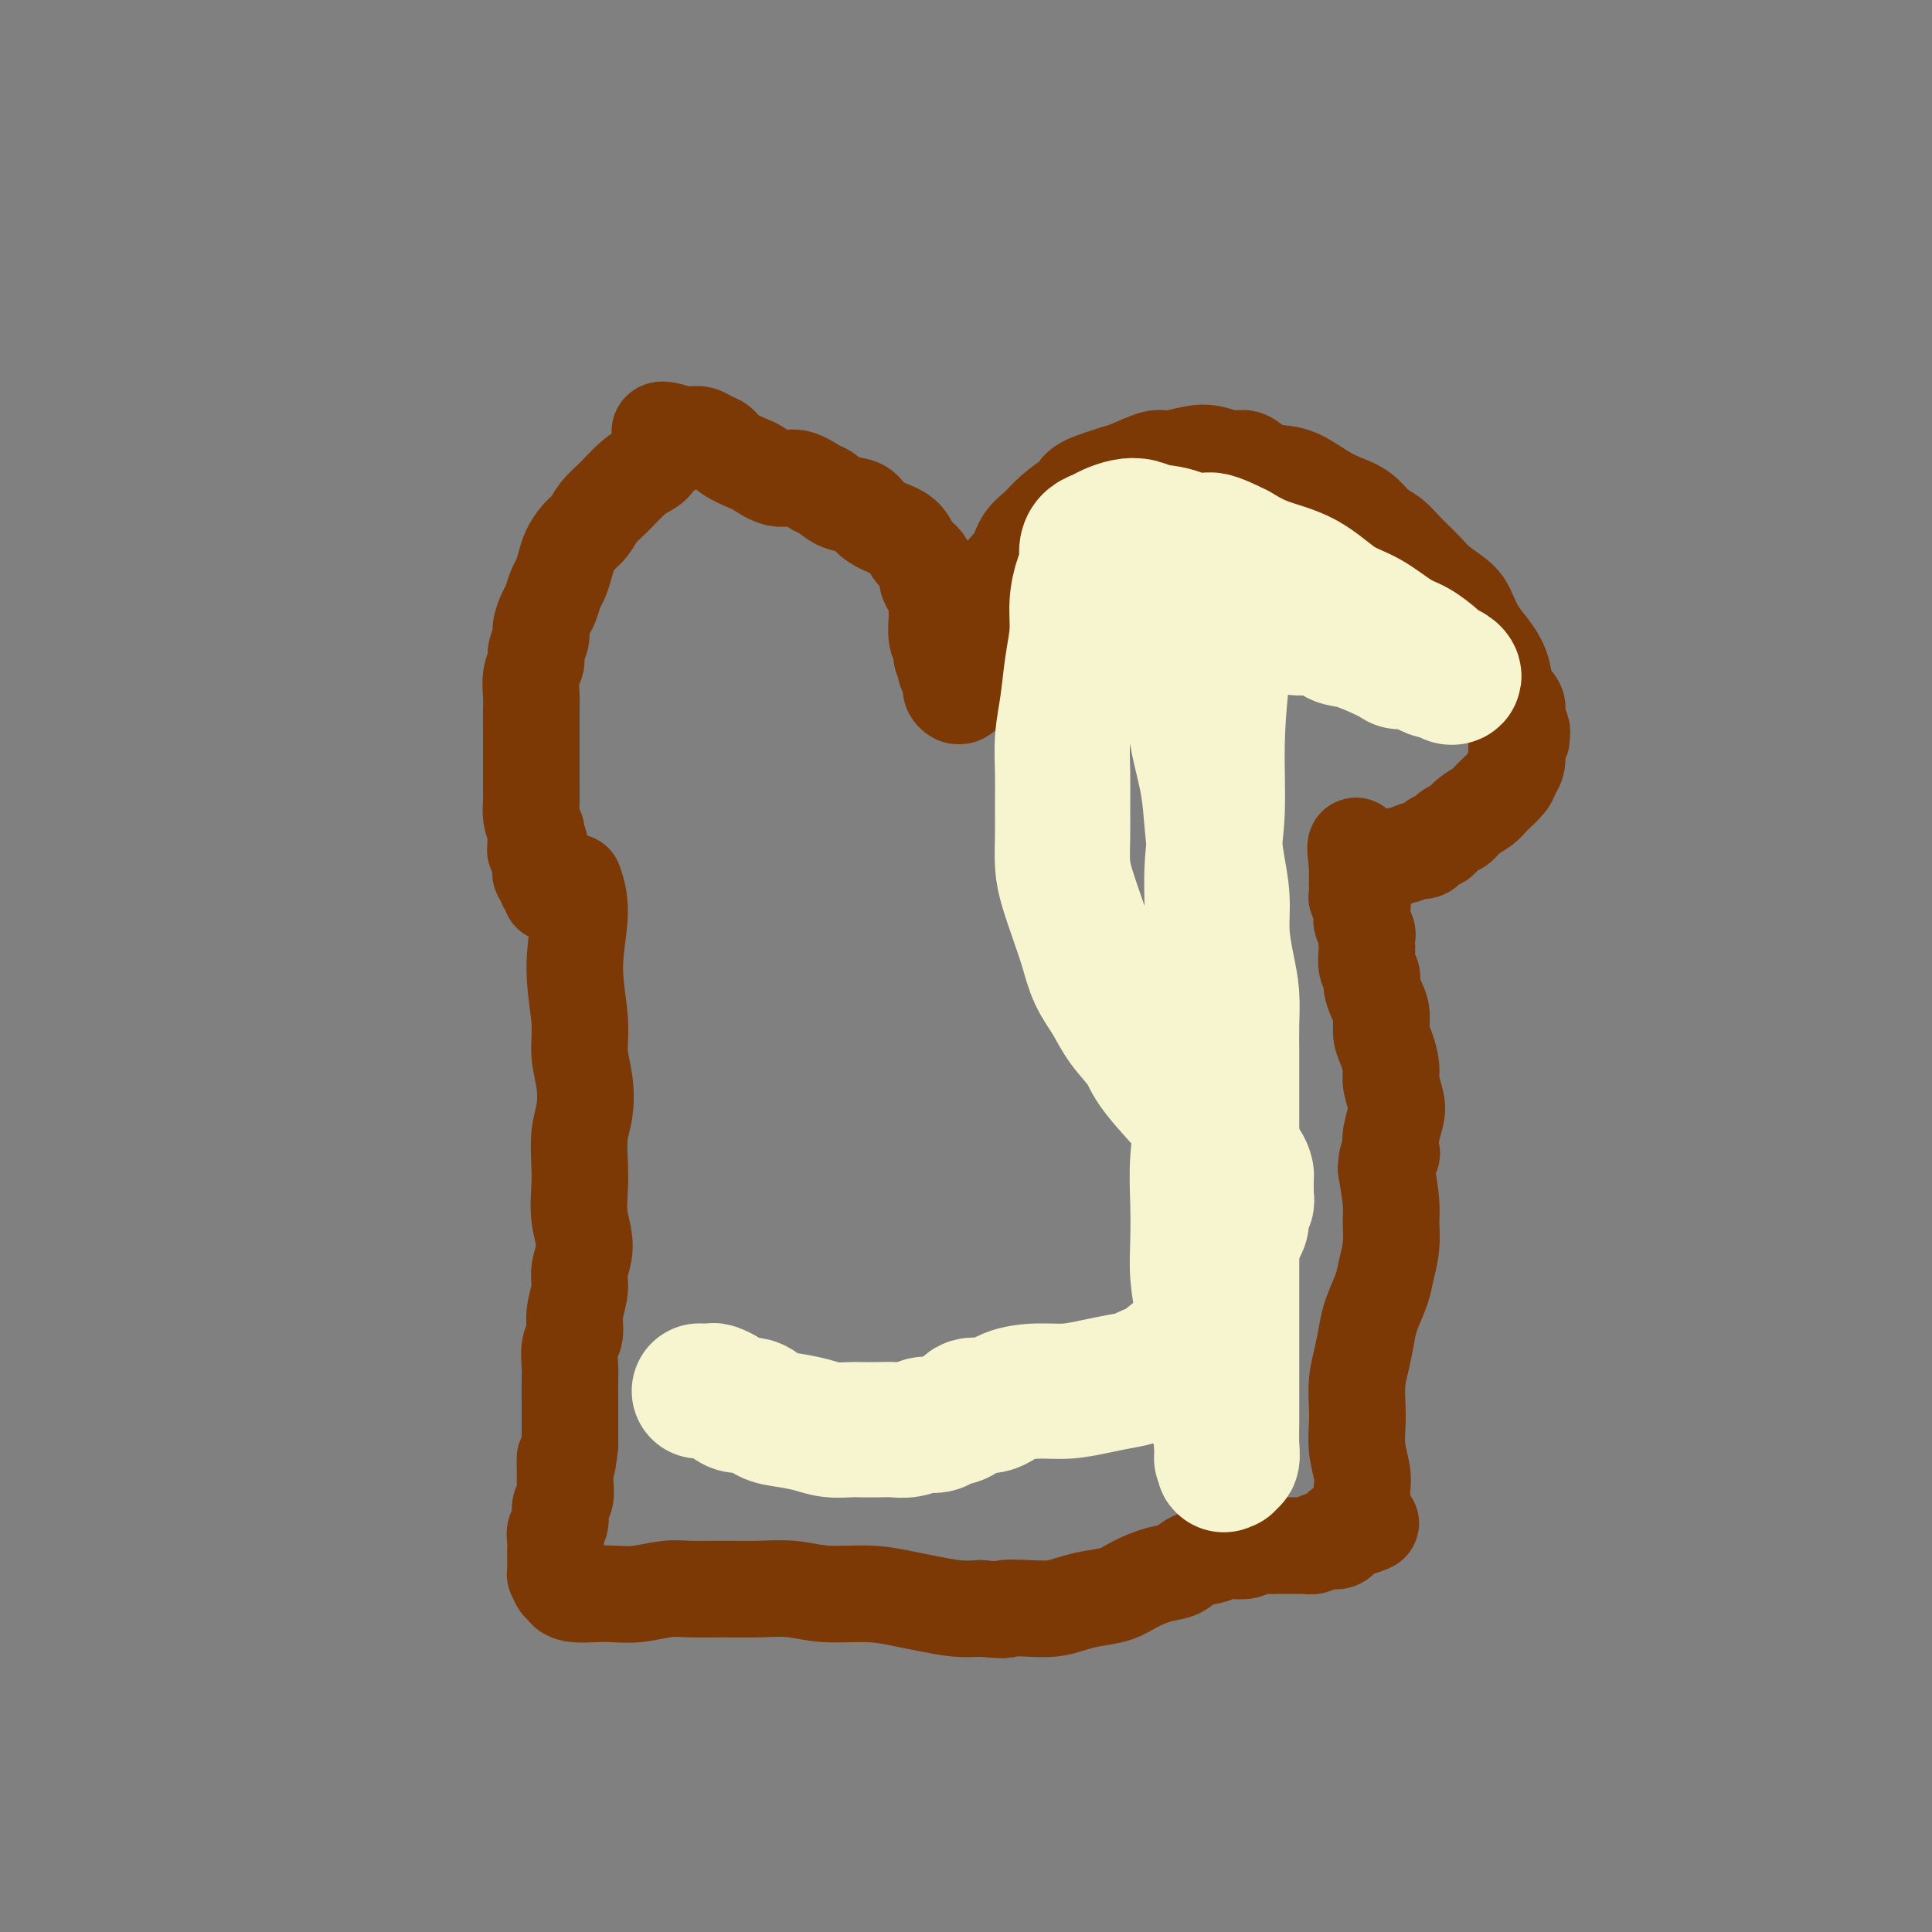 <svg viewBox='0 0 400 400' version='1.1' xmlns='http://www.w3.org/2000/svg' xmlns:xlink='http://www.w3.org/1999/xlink'><rect x="0" y="0" width="400" height="400" fill="#808080" stroke="none"/><g fill='none' stroke='#7C3805' stroke-width='20' stroke-linecap='round' stroke-linejoin='round'><path d='M119,183c-0.001,-0.002 -0.002,-0.004 0,0c0.002,0.004 0.005,0.015 0,0c-0.005,-0.015 -0.020,-0.057 0,0c0.020,0.057 0.076,0.211 0,0c-0.076,-0.211 -0.284,-0.789 0,0c0.284,0.789 1.060,2.943 1,6c-0.060,3.057 -0.957,7.016 -1,11c-0.043,3.984 0.769,7.992 1,11c0.231,3.008 -0.120,5.017 0,7c0.120,1.983 0.712,3.939 1,6c0.288,2.061 0.272,4.226 0,6c-0.272,1.774 -0.800,3.155 -1,5c-0.200,1.845 -0.072,4.153 0,6c0.072,1.847 0.087,3.234 0,5c-0.087,1.766 -0.276,3.910 0,6c0.276,2.090 1.017,4.124 1,6c-0.017,1.876 -0.793,3.593 -1,5c-0.207,1.407 0.155,2.506 0,4c-0.155,1.494 -0.826,3.385 -1,5c-0.174,1.615 0.150,2.953 0,4c-0.150,1.047 -0.772,1.804 -1,3c-0.228,1.196 -0.061,2.833 0,4c0.061,1.167 0.016,1.865 0,3c-0.016,1.135 -0.004,2.706 0,4c0.004,1.294 0.001,2.310 0,3c-0.001,0.690 -0.000,1.054 0,2c0.000,0.946 0.000,2.473 0,4'/><path d='M118,299c-0.692,6.861 -0.921,3.514 -1,3c-0.079,-0.514 -0.006,1.805 0,3c0.006,1.195 -0.055,1.265 0,2c0.055,0.735 0.225,2.136 0,3c-0.225,0.864 -0.845,1.190 -1,2c-0.155,0.810 0.155,2.105 0,3c-0.155,0.895 -0.774,1.390 -1,2c-0.226,0.610 -0.060,1.334 0,2c0.060,0.666 0.015,1.272 0,2c-0.015,0.728 -0.001,1.576 0,2c0.001,0.424 -0.010,0.425 0,1c0.010,0.575 0.040,1.726 0,2c-0.040,0.274 -0.150,-0.329 0,0c0.150,0.329 0.560,1.591 1,2c0.440,0.409 0.910,-0.034 1,0c0.090,0.034 -0.201,0.546 0,1c0.201,0.454 0.892,0.850 2,1c1.108,0.150 2.632,0.054 4,0c1.368,-0.054 2.580,-0.067 4,0c1.420,0.067 3.049,0.214 5,0c1.951,-0.214 4.225,-0.791 6,-1c1.775,-0.209 3.051,-0.052 5,0c1.949,0.052 4.571,-0.001 7,0c2.429,0.001 4.666,0.056 7,0c2.334,-0.056 4.765,-0.222 7,0c2.235,0.222 4.274,0.834 7,1c2.726,0.166 6.139,-0.113 9,0c2.861,0.113 5.169,0.618 7,1c1.831,0.382 3.185,0.641 5,1c1.815,0.359 4.090,0.817 6,1c1.910,0.183 3.455,0.092 5,0'/><path d='M203,333c6.930,0.622 4.754,0.178 5,0c0.246,-0.178 2.915,-0.088 5,0c2.085,0.088 3.585,0.176 5,0c1.415,-0.176 2.745,-0.614 4,-1c1.255,-0.386 2.437,-0.718 4,-1c1.563,-0.282 3.509,-0.513 5,-1c1.491,-0.487 2.528,-1.229 4,-2c1.472,-0.771 3.378,-1.569 5,-2c1.622,-0.431 2.962,-0.494 4,-1c1.038,-0.506 1.776,-1.455 3,-2c1.224,-0.545 2.933,-0.686 4,-1c1.067,-0.314 1.492,-0.802 2,-1c0.508,-0.198 1.098,-0.106 2,0c0.902,0.106 2.114,0.224 3,0c0.886,-0.224 1.446,-0.792 2,-1c0.554,-0.208 1.103,-0.056 2,0c0.897,0.056 2.142,0.016 3,0c0.858,-0.016 1.329,-0.008 2,0c0.671,0.008 1.543,0.016 2,0c0.457,-0.016 0.500,-0.057 1,0c0.500,0.057 1.457,0.211 2,0c0.543,-0.211 0.671,-0.789 1,-1c0.329,-0.211 0.858,-0.057 1,0c0.142,0.057 -0.103,0.016 0,0c0.103,-0.016 0.553,-0.007 1,0c0.447,0.007 0.889,0.012 1,0c0.111,-0.012 -0.111,-0.042 0,0c0.111,0.042 0.556,0.156 1,0c0.444,-0.156 0.889,-0.580 1,-1c0.111,-0.420 -0.111,-0.834 0,-1c0.111,-0.166 0.556,-0.083 1,0'/><path d='M279,317c9.434,-2.699 2.517,-1.445 0,-1c-2.517,0.445 -0.636,0.082 0,0c0.636,-0.082 0.026,0.119 0,0c-0.026,-0.119 0.533,-0.556 1,-1c0.467,-0.444 0.843,-0.896 1,-1c0.157,-0.104 0.094,0.138 0,0c-0.094,-0.138 -0.220,-0.657 0,-1c0.220,-0.343 0.787,-0.509 1,-1c0.213,-0.491 0.071,-1.307 0,-2c-0.071,-0.693 -0.071,-1.265 0,-2c0.071,-0.735 0.215,-1.634 0,-3c-0.215,-1.366 -0.787,-3.200 -1,-5c-0.213,-1.800 -0.068,-3.566 0,-5c0.068,-1.434 0.059,-2.535 0,-4c-0.059,-1.465 -0.167,-3.294 0,-5c0.167,-1.706 0.608,-3.288 1,-5c0.392,-1.712 0.736,-3.555 1,-5c0.264,-1.445 0.449,-2.491 1,-4c0.551,-1.509 1.469,-3.482 2,-5c0.531,-1.518 0.675,-2.581 1,-4c0.325,-1.419 0.829,-3.195 1,-5c0.171,-1.805 0.008,-3.640 0,-5c-0.008,-1.360 0.141,-2.246 0,-4c-0.141,-1.754 -0.570,-4.377 -1,-7'/><path d='M287,242c0.068,-3.128 0.737,-2.947 1,-3c0.263,-0.053 0.119,-0.339 0,-1c-0.119,-0.661 -0.213,-1.698 0,-3c0.213,-1.302 0.734,-2.870 1,-4c0.266,-1.130 0.278,-1.824 0,-3c-0.278,-1.176 -0.844,-2.836 -1,-4c-0.156,-1.164 0.099,-1.834 0,-3c-0.099,-1.166 -0.552,-2.830 -1,-4c-0.448,-1.170 -0.889,-1.847 -1,-3c-0.111,-1.153 0.110,-2.783 0,-4c-0.110,-1.217 -0.551,-2.022 -1,-3c-0.449,-0.978 -0.905,-2.131 -1,-3c-0.095,-0.869 0.170,-1.455 0,-2c-0.170,-0.545 -0.777,-1.048 -1,-2c-0.223,-0.952 -0.064,-2.353 0,-3c0.064,-0.647 0.031,-0.539 0,-1c-0.031,-0.461 -0.061,-1.489 0,-2c0.061,-0.511 0.214,-0.504 0,-1c-0.214,-0.496 -0.793,-1.495 -1,-2c-0.207,-0.505 -0.041,-0.515 0,-1c0.041,-0.485 -0.041,-1.444 0,-2c0.041,-0.556 0.207,-0.707 0,-1c-0.207,-0.293 -0.788,-0.727 -1,-1c-0.212,-0.273 -0.057,-0.384 0,-1c0.057,-0.616 0.015,-1.738 0,-2c-0.015,-0.262 -0.004,0.337 0,0c0.004,-0.337 0.001,-1.611 0,-2c-0.001,-0.389 -0.000,0.106 0,0c0.000,-0.106 0.000,-0.812 0,-1c-0.000,-0.188 -0.000,0.142 0,0c0.000,-0.142 0.000,-0.755 0,-1c-0.000,-0.245 -0.000,-0.123 0,0'/><path d='M281,179c-1.010,-7.580 0.465,-2.031 1,0c0.535,2.031 0.130,0.544 0,0c-0.130,-0.544 0.016,-0.145 0,0c-0.016,0.145 -0.193,0.035 0,0c0.193,-0.035 0.758,0.004 1,0c0.242,-0.004 0.162,-0.053 0,0c-0.162,0.053 -0.404,0.206 0,0c0.404,-0.206 1.455,-0.772 2,-1c0.545,-0.228 0.583,-0.118 1,0c0.417,0.118 1.214,0.244 2,0c0.786,-0.244 1.563,-0.858 2,-1c0.437,-0.142 0.536,0.188 1,0c0.464,-0.188 1.293,-0.895 2,-1c0.707,-0.105 1.292,0.390 2,0c0.708,-0.390 1.539,-1.666 2,-2c0.461,-0.334 0.550,0.272 1,0c0.450,-0.272 1.260,-1.423 2,-2c0.740,-0.577 1.410,-0.581 2,-1c0.590,-0.419 1.099,-1.253 2,-2c0.901,-0.747 2.192,-1.407 3,-2c0.808,-0.593 1.131,-1.120 2,-2c0.869,-0.880 2.285,-2.112 3,-3c0.715,-0.888 0.731,-1.431 1,-2c0.269,-0.569 0.791,-1.162 1,-2c0.209,-0.838 0.104,-1.919 0,-3'/><path d='M314,155c0.541,-1.480 0.893,-1.680 1,-2c0.107,-0.320 -0.031,-0.759 0,-1c0.031,-0.241 0.230,-0.283 0,-1c-0.230,-0.717 -0.890,-2.109 -1,-3c-0.110,-0.891 0.329,-1.280 0,-2c-0.329,-0.720 -1.425,-1.771 -2,-3c-0.575,-1.229 -0.627,-2.636 -1,-4c-0.373,-1.364 -1.065,-2.686 -2,-4c-0.935,-1.314 -2.111,-2.619 -3,-4c-0.889,-1.381 -1.491,-2.838 -2,-4c-0.509,-1.162 -0.926,-2.030 -2,-3c-1.074,-0.970 -2.805,-2.040 -4,-3c-1.195,-0.960 -1.855,-1.808 -3,-3c-1.145,-1.192 -2.774,-2.728 -4,-4c-1.226,-1.272 -2.048,-2.279 -3,-3c-0.952,-0.721 -2.032,-1.156 -3,-2c-0.968,-0.844 -1.822,-2.096 -3,-3c-1.178,-0.904 -2.678,-1.459 -4,-2c-1.322,-0.541 -2.465,-1.067 -4,-2c-1.535,-0.933 -3.463,-2.274 -5,-3c-1.537,-0.726 -2.683,-0.839 -4,-1c-1.317,-0.161 -2.804,-0.370 -4,-1c-1.196,-0.630 -2.099,-1.681 -3,-2c-0.901,-0.319 -1.800,0.095 -3,0c-1.200,-0.095 -2.702,-0.698 -4,-1c-1.298,-0.302 -2.391,-0.302 -4,0c-1.609,0.302 -3.732,0.907 -5,1c-1.268,0.093 -1.680,-0.326 -3,0c-1.320,0.326 -3.548,1.395 -5,2c-1.452,0.605 -2.129,0.744 -3,1c-0.871,0.256 -1.935,0.628 -3,1'/><path d='M228,99c-4.685,1.431 -4.898,2.507 -5,3c-0.102,0.493 -0.095,0.403 -1,1c-0.905,0.597 -2.723,1.879 -4,3c-1.277,1.121 -2.015,2.079 -3,3c-0.985,0.921 -2.218,1.806 -3,3c-0.782,1.194 -1.113,2.698 -2,4c-0.887,1.302 -2.332,2.403 -3,4c-0.668,1.597 -0.561,3.691 -1,5c-0.439,1.309 -1.424,1.832 -2,3c-0.576,1.168 -0.742,2.982 -1,4c-0.258,1.018 -0.609,1.242 -1,2c-0.391,0.758 -0.822,2.052 -1,3c-0.178,0.948 -0.104,1.550 0,2c0.104,0.450 0.238,0.748 0,1c-0.238,0.252 -0.848,0.460 -1,1c-0.152,0.540 0.153,1.414 0,2c-0.153,0.586 -0.763,0.886 -1,1c-0.237,0.114 -0.102,0.043 0,0c0.102,-0.043 0.172,-0.057 0,0c-0.172,0.057 -0.585,0.184 -1,0c-0.415,-0.184 -0.833,-0.678 -1,-1c-0.167,-0.322 -0.083,-0.471 0,-1c0.083,-0.529 0.167,-1.437 0,-2c-0.167,-0.563 -0.583,-0.782 -1,-1'/><path d='M196,139c-0.554,-0.752 0.062,-0.632 0,-1c-0.062,-0.368 -0.801,-1.222 -1,-2c-0.199,-0.778 0.143,-1.479 0,-2c-0.143,-0.521 -0.770,-0.864 -1,-2c-0.230,-1.136 -0.064,-3.067 0,-4c0.064,-0.933 0.027,-0.869 0,-1c-0.027,-0.131 -0.045,-0.458 0,-1c0.045,-0.542 0.154,-1.300 0,-2c-0.154,-0.700 -0.569,-1.341 -1,-2c-0.431,-0.659 -0.876,-1.335 -1,-2c-0.124,-0.665 0.074,-1.319 0,-2c-0.074,-0.681 -0.418,-1.389 -1,-2c-0.582,-0.611 -1.400,-1.123 -2,-2c-0.600,-0.877 -0.982,-2.118 -2,-3c-1.018,-0.882 -2.671,-1.406 -4,-2c-1.329,-0.594 -2.332,-1.257 -3,-2c-0.668,-0.743 -1.000,-1.566 -2,-2c-1.000,-0.434 -2.668,-0.479 -4,-1c-1.332,-0.521 -2.329,-1.520 -3,-2c-0.671,-0.480 -1.017,-0.443 -2,-1c-0.983,-0.557 -2.603,-1.710 -4,-2c-1.397,-0.290 -2.573,0.283 -4,0c-1.427,-0.283 -3.106,-1.424 -4,-2c-0.894,-0.576 -1.002,-0.589 -2,-1c-0.998,-0.411 -2.887,-1.220 -4,-2c-1.113,-0.780 -1.450,-1.529 -2,-2c-0.550,-0.471 -1.313,-0.662 -2,-1c-0.687,-0.338 -1.298,-0.823 -2,-1c-0.702,-0.177 -1.497,-0.048 -2,0c-0.503,0.048 -0.715,0.014 -1,0c-0.285,-0.014 -0.642,-0.007 -1,0'/><path d='M141,90c-7.535,-2.754 -3.372,0.860 -2,2c1.372,1.140 -0.048,-0.193 -1,0c-0.952,0.193 -1.438,1.913 -2,3c-0.562,1.087 -1.200,1.541 -2,2c-0.800,0.459 -1.761,0.923 -3,2c-1.239,1.077 -2.755,2.767 -4,4c-1.245,1.233 -2.217,2.010 -3,3c-0.783,0.990 -1.376,2.195 -2,3c-0.624,0.805 -1.281,1.212 -2,2c-0.719,0.788 -1.502,1.958 -2,3c-0.498,1.042 -0.710,1.955 -1,3c-0.290,1.045 -0.656,2.224 -1,3c-0.344,0.776 -0.665,1.151 -1,2c-0.335,0.849 -0.682,2.171 -1,3c-0.318,0.829 -0.606,1.166 -1,2c-0.394,0.834 -0.894,2.165 -1,3c-0.106,0.835 0.182,1.175 0,2c-0.182,0.825 -0.833,2.134 -1,3c-0.167,0.866 0.151,1.289 0,2c-0.151,0.711 -0.773,1.711 -1,3c-0.227,1.289 -0.061,2.867 0,4c0.061,1.133 0.016,1.822 0,3c-0.016,1.178 -0.004,2.846 0,4c0.004,1.154 0.001,1.792 0,3c-0.001,1.208 -0.001,2.984 0,4c0.001,1.016 0.003,1.272 0,2c-0.003,0.728 -0.011,1.927 0,3c0.011,1.073 0.041,2.020 0,3c-0.041,0.980 -0.155,1.994 0,3c0.155,1.006 0.577,2.003 1,3'/><path d='M111,172c-0.214,6.870 -0.249,3.045 0,2c0.249,-1.045 0.784,0.690 1,2c0.216,1.310 0.114,2.196 0,3c-0.114,0.804 -0.241,1.526 0,2c0.241,0.474 0.849,0.702 1,1c0.151,0.298 -0.156,0.668 0,1c0.156,0.332 0.774,0.625 1,1c0.226,0.375 0.061,0.832 0,1c-0.061,0.168 -0.017,0.048 0,0c0.017,-0.048 0.009,-0.024 0,0'/></g>
<g fill='none' stroke='#F7F5D0' stroke-width='28' stroke-linecap='round' stroke-linejoin='round'><path d='M254,134c-0.002,0.007 -0.003,0.013 0,0c0.003,-0.013 0.011,-0.047 0,0c-0.011,0.047 -0.040,0.175 0,0c0.040,-0.175 0.151,-0.652 0,0c-0.151,0.652 -0.562,2.432 -1,6c-0.438,3.568 -0.902,8.922 -1,14c-0.098,5.078 0.171,9.879 0,14c-0.171,4.121 -0.780,7.560 -1,11c-0.220,3.440 -0.049,6.879 0,10c0.049,3.121 -0.024,5.924 0,9c0.024,3.076 0.146,6.427 0,9c-0.146,2.573 -0.561,4.370 -1,7c-0.439,2.630 -0.902,6.095 -1,9c-0.098,2.905 0.169,5.251 0,8c-0.169,2.749 -0.774,5.902 -1,9c-0.226,3.098 -0.072,6.141 0,9c0.072,2.859 0.062,5.535 0,8c-0.062,2.465 -0.175,4.721 0,7c0.175,2.279 0.639,4.581 1,7c0.361,2.419 0.617,4.954 1,7c0.383,2.046 0.891,3.602 1,5c0.109,1.398 -0.181,2.637 0,4c0.181,1.363 0.832,2.850 1,4c0.168,1.150 -0.147,1.963 0,3c0.147,1.037 0.756,2.296 1,3c0.244,0.704 0.122,0.852 0,1'/><path d='M253,298c0.769,9.383 0.192,3.840 0,2c-0.192,-1.840 0.000,0.025 0,1c-0.000,0.975 -0.192,1.062 0,1c0.192,-0.062 0.770,-0.273 1,0c0.230,0.273 0.114,1.031 0,1c-0.114,-0.031 -0.227,-0.851 0,-1c0.227,-0.149 0.793,0.373 1,0c0.207,-0.373 0.056,-1.643 0,-3c-0.056,-1.357 -0.015,-2.803 0,-5c0.015,-2.197 0.004,-5.144 0,-8c-0.004,-2.856 -0.001,-5.619 0,-9c0.001,-3.381 0.000,-7.378 0,-11c-0.000,-3.622 -0.000,-6.868 0,-10c0.000,-3.132 0.000,-6.149 0,-9c-0.000,-2.851 -0.000,-5.534 0,-8c0.000,-2.466 0.001,-4.713 0,-7c-0.001,-2.287 -0.003,-4.612 0,-7c0.003,-2.388 0.011,-4.839 0,-7c-0.011,-2.161 -0.041,-4.032 0,-6c0.041,-1.968 0.152,-4.032 0,-6c-0.152,-1.968 -0.566,-3.839 -1,-6c-0.434,-2.161 -0.889,-4.612 -1,-7c-0.111,-2.388 0.121,-4.713 0,-7c-0.121,-2.287 -0.596,-4.536 -1,-7c-0.404,-2.464 -0.739,-5.144 -1,-8c-0.261,-2.856 -0.449,-5.888 -1,-9c-0.551,-3.112 -1.465,-6.303 -2,-9c-0.535,-2.697 -0.690,-4.898 -1,-7c-0.310,-2.102 -0.776,-4.104 -1,-6c-0.224,-1.896 -0.207,-3.684 0,-5c0.207,-1.316 0.603,-2.158 1,-3'/><path d='M247,132c-1.124,-11.774 0.067,-4.209 1,-2c0.933,2.209 1.610,-0.940 2,-2c0.390,-1.060 0.495,-0.033 1,0c0.505,0.033 1.410,-0.929 2,-1c0.590,-0.071 0.864,0.750 2,1c1.136,0.250 3.133,-0.069 5,0c1.867,0.069 3.605,0.527 5,1c1.395,0.473 2.448,0.960 4,1c1.552,0.040 3.604,-0.367 5,0c1.396,0.367 2.135,1.509 3,2c0.865,0.491 1.856,0.330 4,1c2.144,0.670 5.442,2.169 7,3c1.558,0.831 1.377,0.993 2,1c0.623,0.007 2.052,-0.143 3,0c0.948,0.143 1.416,0.578 2,1c0.584,0.422 1.286,0.832 2,1c0.714,0.168 1.442,0.093 2,0c0.558,-0.093 0.946,-0.206 1,0c0.054,0.206 -0.224,0.730 0,1c0.224,0.270 0.952,0.286 1,0c0.048,-0.286 -0.582,-0.876 -1,-1c-0.418,-0.124 -0.624,0.216 -1,0c-0.376,-0.216 -0.923,-0.989 -2,-2c-1.077,-1.011 -2.683,-2.259 -4,-3c-1.317,-0.741 -2.346,-0.974 -4,-2c-1.654,-1.026 -3.932,-2.844 -6,-4c-2.068,-1.156 -3.925,-1.650 -6,-3c-2.075,-1.350 -4.366,-3.556 -7,-5c-2.634,-1.444 -5.610,-2.127 -8,-3c-2.390,-0.873 -4.195,-1.937 -6,-3'/><path d='M256,114c-7.873,-3.985 -5.554,-1.447 -6,-1c-0.446,0.447 -3.656,-1.198 -6,-2c-2.344,-0.802 -3.821,-0.762 -5,-1c-1.179,-0.238 -2.060,-0.755 -3,-1c-0.940,-0.245 -1.941,-0.218 -3,0c-1.059,0.218 -2.178,0.628 -3,1c-0.822,0.372 -1.347,0.706 -2,1c-0.653,0.294 -1.433,0.548 -2,1c-0.567,0.452 -0.922,1.101 -1,2c-0.078,0.899 0.120,2.047 0,3c-0.120,0.953 -0.557,1.712 -1,3c-0.443,1.288 -0.893,3.105 -1,5c-0.107,1.895 0.129,3.870 0,6c-0.129,2.130 -0.623,4.417 -1,7c-0.377,2.583 -0.637,5.462 -1,8c-0.363,2.538 -0.830,4.734 -1,7c-0.170,2.266 -0.043,4.604 0,7c0.043,2.396 0.003,4.852 0,7c-0.003,2.148 0.030,3.987 0,6c-0.030,2.013 -0.122,4.200 0,6c0.122,1.800 0.459,3.211 1,5c0.541,1.789 1.287,3.954 2,6c0.713,2.046 1.392,3.972 2,6c0.608,2.028 1.143,4.157 2,6c0.857,1.843 2.034,3.398 3,5c0.966,1.602 1.720,3.250 3,5c1.280,1.750 3.085,3.603 4,5c0.915,1.397 0.939,2.338 3,5c2.061,2.662 6.160,7.046 8,9c1.840,1.954 1.420,1.477 1,1'/><path d='M249,232c3.683,5.225 1.891,3.288 2,3c0.109,-0.288 2.120,1.073 3,2c0.880,0.927 0.628,1.419 1,2c0.372,0.581 1.368,1.252 2,2c0.632,0.748 0.901,1.573 1,2c0.099,0.427 0.026,0.457 0,1c-0.026,0.543 -0.007,1.599 0,2c0.007,0.401 0.003,0.148 0,0c-0.003,-0.148 -0.005,-0.191 0,0c0.005,0.191 0.016,0.618 0,1c-0.016,0.382 -0.060,0.721 0,1c0.060,0.279 0.222,0.498 0,1c-0.222,0.502 -0.829,1.285 -1,2c-0.171,0.715 0.095,1.360 0,2c-0.095,0.640 -0.551,1.273 -1,2c-0.449,0.727 -0.891,1.547 -1,2c-0.109,0.453 0.115,0.540 0,1c-0.115,0.460 -0.569,1.293 -1,2c-0.431,0.707 -0.838,1.288 -1,2c-0.162,0.712 -0.079,1.554 0,2c0.079,0.446 0.153,0.497 0,1c-0.153,0.503 -0.533,1.457 -1,2c-0.467,0.543 -1.022,0.673 -1,1c0.022,0.327 0.620,0.851 0,2c-0.620,1.149 -2.459,2.923 -3,4c-0.541,1.077 0.217,1.457 0,2c-0.217,0.543 -1.409,1.249 -2,2c-0.591,0.751 -0.582,1.548 -1,2c-0.418,0.452 -1.262,0.558 -2,1c-0.738,0.442 -1.369,1.221 -2,2'/><path d='M241,283c-2.176,2.964 -1.617,1.372 -2,1c-0.383,-0.372 -1.710,0.474 -3,1c-1.290,0.526 -2.544,0.731 -4,1c-1.456,0.269 -3.116,0.602 -5,1c-1.884,0.398 -3.993,0.861 -6,1c-2.007,0.139 -3.912,-0.047 -6,0c-2.088,0.047 -4.359,0.327 -6,1c-1.641,0.673 -2.652,1.739 -4,2c-1.348,0.261 -3.034,-0.284 -4,0c-0.966,0.284 -1.213,1.396 -2,2c-0.787,0.604 -2.115,0.702 -3,1c-0.885,0.298 -1.329,0.798 -2,1c-0.671,0.202 -1.571,0.107 -2,0c-0.429,-0.107 -0.388,-0.225 -1,0c-0.612,0.225 -1.877,0.792 -3,1c-1.123,0.208 -2.103,0.056 -3,0c-0.897,-0.056 -1.712,-0.018 -3,0c-1.288,0.018 -3.050,0.016 -4,0c-0.950,-0.016 -1.086,-0.044 -2,0c-0.914,0.044 -2.604,0.162 -4,0c-1.396,-0.162 -2.499,-0.603 -4,-1c-1.501,-0.397 -3.400,-0.750 -5,-1c-1.600,-0.250 -2.900,-0.395 -4,-1c-1.100,-0.605 -2.001,-1.668 -3,-2c-0.999,-0.332 -2.098,0.069 -3,0c-0.902,-0.069 -1.608,-0.607 -2,-1c-0.392,-0.393 -0.470,-0.641 -1,-1c-0.530,-0.359 -1.513,-0.828 -2,-1c-0.487,-0.172 -0.477,-0.046 -1,0c-0.523,0.046 -1.578,0.013 -2,0c-0.422,-0.013 -0.211,-0.007 0,0'/></g>
</svg>
